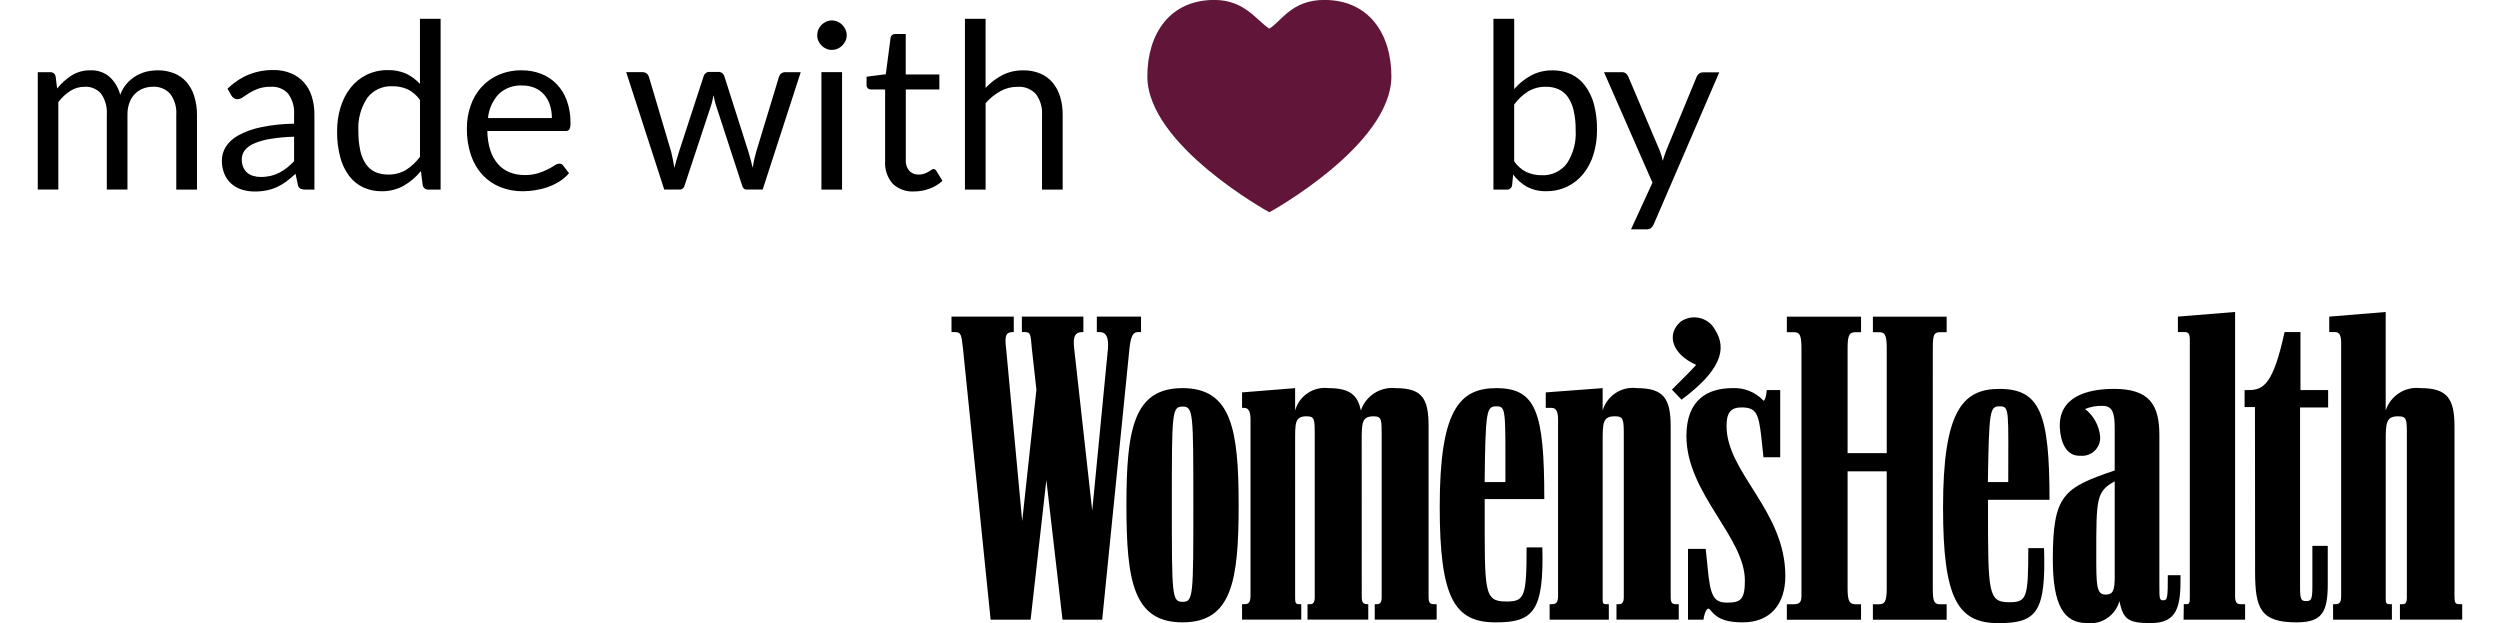<svg version="1.1" id="root" xmlns="http://www.w3.org/2000/svg" xmlns:xlink="http://www.w3.org/1999/xlink" x="0px" y="0px"
	 width="161.038px" height="40.138px" viewBox="0 0 161.038 40.138" style="enable-background:new 0 0 161.038 40.138;"
	 xml:space="preserve">
	<g id="Gruppe_1" transform="translate(-780.962 -29.858)">
		<path d="M851.96,69.772l1.758-17.478c0.097-0.897,0.273-1.046,0.569-1.046h0.174v-0.995h-2.847v0.996h0.174
			c0.397,0,0.594,0.273,0.545,1.046l-1.015,10.456l-1.164-10.457c-0.097-0.821,0.097-1.046,0.545-1.046h0.049v-0.995h-3.962v0.996
			h0.194c0.371,0,0.371,0.149,0.446,1.046l0.297,2.664l-0.916,8.465l-1.037-11.129c-0.124-0.897,0.049-1.046,0.445-1.046h0.049
			v-0.996h-4.011v0.996h0.194c0.421,0,0.445,0.149,0.544,1.046l1.782,17.478h2.575l1.015-8.989l1.04,8.989L851.96,69.772z
			M868.676,58.319c0-1.219,0-1.643,0.767-1.643c0.52,0,0.52,0.2,0.52,1.22v10.432c0,0.373-0.124,0.448-0.322,0.448h-0.124v0.996
			h3.987v-0.996h-0.173c-0.273,0-0.346-0.097-0.346-0.497v-10.93c0-1.793-0.371-2.49-2.134-2.49c-0.989-0.097-1.914,0.502-2.23,1.444
			c-0.194-0.996-0.718-1.444-2.08-1.444c-0.976-0.118-1.892,0.496-2.154,1.444v-1.443l-3.417,0.274v0.999h0.148
			c0.223,0,0.396,0.174,0.396,0.722v11.348c0,0.448-0.097,0.573-0.396,0.573h-0.148v0.996h3.813v-0.996h-0.148
			c-0.194,0-0.247-0.075-0.247-0.373V58.317c0-1.219-0.025-1.643,0.743-1.643c0.52,0,0.52,0.2,0.52,1.22v10.434
			c0,0.373-0.124,0.448-0.297,0.448h-0.168v0.996h3.913v-0.996h-0.049c-0.273,0-0.371-0.097-0.371-0.497L868.676,58.319z
			M896.062,69.778h4.779v-0.996h-0.322c-0.42,0-0.544-0.175-0.544-1.046v-7.519h2.521v7.519c0,0.873-0.123,1.046-0.52,1.046h-0.371
			v0.996h4.752v-0.996h-0.397c-0.421,0-0.496-0.175-0.496-1.046V52.3c0-0.896,0.074-1.045,0.496-1.045h0.397v-0.997h-4.752v0.997
			h0.371c0.397,0,0.52,0.149,0.52,1.045v6.747h-2.521V52.3c0-0.896,0.124-1.045,0.544-1.045h0.322v-0.997h-4.779v0.997h0.421
			c0.397,0,0.52,0.149,0.52,1.045v15.934c0,0.423-0.124,0.548-0.52,0.548h-0.421V69.778z M931.249,69.772h3.788v-0.996h-0.125
			c-0.247,0-0.273-0.075-0.273-0.373V58.317c0-1.219,0.025-1.643,0.792-1.643c0.569,0,0.569,0.2,0.569,1.22v10.434
			c0,0.373-0.097,0.448-0.272,0.448h-0.174v0.996h4.011v-0.996h-0.174c-0.273,0-0.322-0.097-0.322-0.497v-10.93
			c0-1.793-0.446-2.49-2.179-2.49c-1-0.121-1.945,0.485-2.253,1.444v-6.348L931,50.253v0.996h0.371c0.247,0,0.397,0.149,0.397,0.697
			v16.257c0,0.448-0.075,0.573-0.397,0.573h-0.124L931.249,69.772z M857.135,69.947c3.17,0,3.615-2.664,3.615-7.544
			c0-4.904-0.47-7.544-3.615-7.544s-3.614,2.64-3.614,7.544C853.521,67.283,853.967,69.947,857.135,69.947z M880.782,69.772h3.813
			v-0.996h-0.174c-0.223,0-0.223-0.075-0.223-0.373V58.317c0-1.219,0-1.643,0.792-1.643c0.545,0,0.569,0.2,0.569,1.22v10.434
			c0,0.373-0.148,0.448-0.297,0.448h-0.174v0.996h4.011v-0.996h-0.174c-0.273,0-0.346-0.097-0.346-0.497v-10.93
			c0-1.793-0.421-2.49-2.179-2.49c-0.99-0.126-1.924,0.486-2.203,1.444v-1.443l-3.665,0.274v0.999h0.397
			c0.223,0,0.396,0.174,0.396,0.722v11.348c0,0.448-0.097,0.573-0.396,0.573h-0.148L880.782,69.772z M915.404,69.996
			c0.948,0.103,1.83-0.499,2.08-1.42c0.247,1.145,0.52,1.42,2.005,1.42c1.733,0,1.956-1.045,1.932-3.088h-0.818
			c0,1.469-0.024,1.619-0.297,1.619c-0.247,0-0.247-0.124-0.247-0.946v-9.685c0-1.967-0.643-2.988-2.921-2.988
			c-1.808,0-3.588,0.548-3.491,2.515c0.049,0.896,0.397,1.843,1.337,1.792c0.64,0.055,1.204-0.419,1.259-1.059
			c0.005-0.061,0.006-0.123,0.001-0.185c-0.068-0.697-0.419-1.336-0.97-1.768c0.361-0.148,0.749-0.216,1.139-0.2
			c0.644,0,0.768,0.498,0.768,1.445v2.715c-3.297,1.12-3.986,1.568-3.986,5.722c0,2.988,0.719,4.109,2.203,4.109L915.404,69.996z
			M909.733,69.996c2.451,0,3.02-0.747,2.897-4.83h-1.015c0,3.236-0.097,3.485-1.237,3.485c-1.358,0-1.358-0.597-1.358-6.149v-0.448
			h3.962c0-5.601-0.619-7.145-3.243-7.145c-2.377,0-3.615,1.469-3.615,7.644c0,5.876,0.941,7.467,3.615,7.445L909.733,69.996z
			M877.343,69.947c2.402,0,3.07-0.747,2.971-4.829h-1.015c0,3.237-0.148,3.485-1.312,3.485c-1.461,0-1.387-0.597-1.387-6.149v-0.449
			h3.838c0-5.601-0.52-7.145-3.096-7.145c-2.401,0-3.64,1.469-3.64,7.643C873.703,68.378,874.644,69.969,877.343,69.947z
			M921.618,69.772h3.962v-0.996h-0.297c-0.248,0-0.347-0.124-0.347-0.523v-18.3l-3.685,0.299v0.996h0.422
			c0.247,0,0.346,0.097,0.346,0.498v16.557c0,0.373-0.024,0.472-0.194,0.472h-0.194L921.618,69.772z M893.217,69.947
			c1.808,0,2.748-1.195,2.748-2.988c0-4.208-3.788-6.648-3.788-9.66c0-0.922,0.322-1.196,0.97-1.196c0.941,0,1.09,0.398,1.261,1.817
			l0.148,1.394h1.079v-4.331h-0.866c-0.05,0.547-0.174,0.747-0.223,0.672c-0.512-0.542-1.236-0.833-1.98-0.796
			c-1.585,0-2.973,0.722-2.973,3.087c0,3.685,3.766,6.498,3.766,9.31c0,1.22-0.273,1.42-1.138,1.42c-0.866,0-1.089-0.399-1.261-2.241
			l-0.124-1.22h-1.141v4.558h0.995c0.075-0.497,0.248-0.821,0.397-0.672c0.322,0.373,0.669,0.847,2.134,0.847L893.217,69.947z
			M926.224,66.686c0,2.365,0.347,3.261,2.675,3.261c1.634,0,2.006-0.647,2.006-2.464v-2.465h-0.991v2.589
			c0,0.873-0.075,0.97-0.397,0.97s-0.396-0.097-0.396-0.873v-11.6h1.808v-1.121h-1.782v-3.735h-1.024
			c-0.719,3.312-1.337,3.735-2.302,3.735h-0.273v1.095h0.668L926.224,66.686z M857.138,68.625c-0.692,0-0.692-0.398-0.692-6.274
			c0-5.901,0-6.304,0.692-6.304c0.692,0,0.693,0.398,0.693,6.304S857.832,68.625,857.138,68.625z M889.279,55.603
			c2.478-1.843,2.973-3.237,2.156-4.507c-0.4-0.738-1.323-1.012-2.062-0.612c-0.05,0.027-0.098,0.057-0.145,0.089
			c-0.891,0.747-0.668,2.041,0.991,2.789c-0.298,0.348-0.991,1.021-1.56,1.593L889.279,55.603z M916.588,68.158
			c-0.594,0-0.594-0.623-0.594-2.589c0-3.588,0-4.058,1.188-4.705v6.149C917.181,67.933,917.058,68.158,916.588,68.158z
			M876.596,60.912c0.049-4.655,0.124-4.88,0.768-4.88c0.619,0,0.57,0.249,0.57,4.88H876.596z M909.011,60.912
			c0.074-4.655,0.124-4.88,0.767-4.88s0.545,0.249,0.545,4.88H909.011z"/>
		<path d="M783.395,42.071v-7.564h0.791c0.173-0.013,0.328,0.106,0.359,0.276l0.097,0.776
			c0.264-0.33,0.581-0.615,0.937-0.844c0.362-0.223,0.781-0.337,1.206-0.328c0.453-0.02,0.896,0.132,1.241,0.426
			c0.331,0.311,0.566,0.71,0.679,1.15c0.096-0.259,0.236-0.499,0.414-0.709c0.167-0.194,0.363-0.36,0.582-0.493
			c0.211-0.128,0.44-0.224,0.679-0.284c0.24-0.059,0.487-0.089,0.735-0.089c0.365-0.006,0.727,0.06,1.067,0.194
			c0.303,0.122,0.574,0.312,0.791,0.557c0.227,0.262,0.396,0.569,0.497,0.9c0.123,0.394,0.184,0.804,0.181,1.216v4.816h-1.333v-4.816
			c0.034-0.481-0.103-0.959-0.388-1.348c-0.286-0.318-0.701-0.488-1.128-0.46c-0.213-0.001-0.425,0.038-0.624,0.115
			c-0.195,0.076-0.371,0.191-0.519,0.339c-0.157,0.161-0.278,0.353-0.355,0.563c-0.092,0.252-0.136,0.519-0.131,0.787v4.818h-1.33
			v-4.816c0.036-0.481-0.093-0.96-0.366-1.358c-0.266-0.308-0.661-0.474-1.067-0.448c-0.324-0.001-0.641,0.091-0.914,0.265
			c-0.299,0.192-0.562,0.436-0.776,0.721v5.636H783.395z M801.216,42.071h-0.59c-0.108,0.004-0.215-0.016-0.313-0.06
			c-0.092-0.053-0.153-0.147-0.164-0.253L800,41.055c-0.199,0.179-0.393,0.341-0.582,0.485c-0.186,0.14-0.386,0.26-0.597,0.359
			c-0.214,0.099-0.438,0.172-0.668,0.22c-0.259,0.052-0.523,0.077-0.787,0.075c-0.279,0.002-0.557-0.04-0.823-0.123
			c-0.246-0.076-0.473-0.202-0.668-0.369c-0.195-0.172-0.349-0.385-0.452-0.624c-0.118-0.282-0.175-0.586-0.168-0.892
			c0.002-0.305,0.087-0.603,0.246-0.862c0.199-0.308,0.472-0.561,0.795-0.735c0.45-0.246,0.935-0.423,1.437-0.527
			c0.715-0.151,1.443-0.23,2.173-0.236v-0.594c0.034-0.475-0.1-0.946-0.377-1.332c-0.282-0.315-0.694-0.481-1.116-0.452
			c-0.278-0.007-0.554,0.034-0.818,0.123c-0.201,0.072-0.393,0.165-0.575,0.276c-0.162,0.102-0.301,0.194-0.418,0.276
			c-0.1,0.076-0.221,0.119-0.347,0.123c-0.084,0.002-0.167-0.023-0.236-0.071c-0.066-0.046-0.121-0.106-0.161-0.176l-0.239-0.427
			c0.389-0.384,0.848-0.691,1.352-0.904c0.51-0.204,1.056-0.306,1.606-0.299c0.386-0.007,0.77,0.064,1.128,0.209
			c0.316,0.13,0.599,0.329,0.829,0.582c0.232,0.262,0.405,0.57,0.508,0.904c0.118,0.377,0.176,0.769,0.172,1.164L801.216,42.071z
			M797.763,41.257c0.216,0.002,0.431-0.022,0.641-0.071c0.19-0.046,0.374-0.114,0.549-0.202c0.174-0.089,0.34-0.195,0.493-0.317
			c0.163-0.13,0.317-0.273,0.46-0.426v-1.576c-0.523,0.011-1.044,0.06-1.56,0.145c-0.36,0.057-0.711,0.159-1.045,0.303
			c-0.228,0.095-0.428,0.246-0.582,0.44c-0.121,0.164-0.185,0.363-0.183,0.567c-0.004,0.177,0.029,0.352,0.097,0.515
			c0.059,0.137,0.149,0.258,0.262,0.355c0.113,0.094,0.246,0.163,0.388,0.202C797.438,41.236,797.6,41.258,797.763,41.257z
			M808.552,42.071c-0.173,0.013-0.328-0.106-0.359-0.276l-0.119-0.918c-0.308,0.38-0.684,0.701-1.108,0.945
			c-0.437,0.242-0.931,0.365-1.43,0.355c-0.407,0.005-0.81-0.08-1.179-0.25c-0.356-0.169-0.666-0.421-0.904-0.735
			c-0.268-0.362-0.463-0.773-0.575-1.209c-0.142-0.543-0.21-1.104-0.202-1.665c-0.004-0.527,0.071-1.052,0.224-1.556
			c0.135-0.454,0.354-0.878,0.646-1.251c0.277-0.35,0.627-0.634,1.027-0.833c0.428-0.207,0.899-0.311,1.374-0.303
			c0.407-0.012,0.812,0.067,1.185,0.231c0.334,0.161,0.633,0.385,0.882,0.66v-4.196h1.33v11.003H808.552z M805.977,41.101
			c0.4,0.009,0.794-0.095,1.139-0.299c0.351-0.222,0.656-0.508,0.9-0.844v-3.66c-0.204-0.295-0.481-0.533-0.803-0.69
			c-0.305-0.134-0.636-0.2-0.97-0.194c-0.634-0.034-1.244,0.248-1.628,0.754c-0.417,0.637-0.616,1.392-0.567,2.151
			c-0.007,0.425,0.036,0.85,0.127,1.266c0.067,0.31,0.194,0.604,0.373,0.866c0.153,0.217,0.362,0.389,0.605,0.497
			C805.414,41.055,805.694,41.107,805.977,41.101z M814.572,34.388c0.429-0.004,0.855,0.073,1.255,0.228
			c0.374,0.146,0.713,0.37,0.993,0.658c0.29,0.304,0.512,0.665,0.654,1.06c0.164,0.461,0.244,0.948,0.236,1.437
			c0.012,0.144-0.011,0.289-0.069,0.421c-0.06,0.077-0.157,0.117-0.254,0.105h-5.033c0.001,0.423,0.067,0.844,0.194,1.247
			c0.103,0.325,0.271,0.626,0.493,0.884c0.204,0.233,0.46,0.415,0.747,0.53c0.309,0.121,0.638,0.18,0.97,0.176
			c0.292,0.006,0.582-0.033,0.862-0.115c0.216-0.067,0.427-0.152,0.629-0.254c0.15-0.076,0.295-0.159,0.436-0.25
			c0.088-0.066,0.193-0.106,0.303-0.115c0.101-0.005,0.197,0.043,0.254,0.127l0.373,0.485c-0.168,0.203-0.367,0.378-0.59,0.519
			c-0.231,0.148-0.477,0.269-0.735,0.362c-0.266,0.096-0.539,0.167-0.818,0.213c-0.274,0.047-0.551,0.071-0.829,0.071
			c-0.494,0.005-0.985-0.084-1.445-0.265c-0.433-0.172-0.823-0.436-1.142-0.776c-0.336-0.365-0.591-0.796-0.751-1.266
			c-0.188-0.558-0.279-1.144-0.269-1.732c-0.004-0.503,0.078-1.003,0.242-1.479c0.151-0.44,0.388-0.844,0.698-1.191
			c0.31-0.34,0.689-0.61,1.112-0.791C813.558,34.477,814.063,34.379,814.572,34.388L814.572,34.388z M814.599,35.365
			c-0.56-0.031-1.109,0.17-1.516,0.557c-0.393,0.424-0.634,0.966-0.687,1.542h4.115c0.003-0.288-0.04-0.574-0.127-0.848
			c-0.078-0.245-0.205-0.471-0.373-0.664c-0.165-0.188-0.371-0.336-0.601-0.433C815.153,35.412,814.877,35.36,814.599,35.365z
			M821.299,34.506h1.045c0.096-0.004,0.191,0.025,0.269,0.082c0.065,0.049,0.115,0.117,0.142,0.194l1.445,4.868
			c0.04,0.179,0.078,0.352,0.113,0.519c0.035,0.167,0.065,0.335,0.089,0.504c0.04-0.169,0.085-0.337,0.135-0.504
			c0.05-0.167,0.102-0.34,0.157-0.519l1.598-4.898c0.024-0.074,0.07-0.138,0.131-0.186c0.067-0.052,0.151-0.078,0.236-0.075h0.575
			c0.088-0.004,0.175,0.022,0.246,0.075c0.063,0.047,0.11,0.112,0.135,0.186l1.56,4.898c0.055,0.174,0.103,0.346,0.146,0.515
			c0.042,0.169,0.083,0.336,0.123,0.5c0.025-0.164,0.058-0.336,0.097-0.515s0.082-0.346,0.127-0.5l1.479-4.868
			c0.026-0.078,0.075-0.146,0.142-0.194c0.071-0.053,0.158-0.08,0.246-0.079h1.006l-2.452,7.56h-1.052
			c-0.129,0-0.219-0.085-0.269-0.254l-1.673-5.13c-0.04-0.114-0.072-0.23-0.097-0.347c-0.025-0.117-0.049-0.233-0.075-0.347
			c-0.025,0.114-0.049,0.231-0.075,0.351c-0.025,0.119-0.057,0.236-0.097,0.351l-1.695,5.122c-0.028,0.147-0.156,0.254-0.306,0.254
			h-1.001L821.299,34.506z M835.203,34.506v7.564h-1.329v-7.564H835.203z M835.502,32.131c0.001,0.125-0.026,0.248-0.079,0.362
			c-0.052,0.111-0.123,0.212-0.209,0.299c-0.087,0.087-0.19,0.157-0.303,0.206c-0.115,0.05-0.24,0.075-0.366,0.075
			c-0.125,0.001-0.248-0.025-0.362-0.075c-0.111-0.049-0.213-0.119-0.299-0.206c-0.086-0.086-0.156-0.187-0.206-0.299
			c-0.05-0.114-0.076-0.237-0.075-0.362c0-0.127,0.025-0.253,0.075-0.369c0.048-0.114,0.118-0.219,0.206-0.306
			c0.086-0.086,0.187-0.156,0.299-0.206c0.114-0.05,0.237-0.076,0.362-0.075c0.126-0.001,0.25,0.025,0.366,0.075
			c0.113,0.049,0.216,0.118,0.303,0.206c0.088,0.088,0.159,0.192,0.209,0.306C835.476,31.878,835.503,32.004,835.502,32.131
			L835.502,32.131z M839.84,42.19c-0.509,0.033-1.009-0.148-1.378-0.5c-0.345-0.398-0.52-0.916-0.485-1.441v-4.63h-0.911
			c-0.074,0.002-0.146-0.023-0.202-0.071c-0.059-0.057-0.089-0.138-0.082-0.22v-0.53l1.239-0.157l0.306-2.337
			c0.008-0.071,0.043-0.137,0.097-0.183c0.059-0.049,0.133-0.074,0.209-0.071h0.672v2.606h2.166v0.963h-2.162v4.541
			c-0.021,0.258,0.063,0.514,0.232,0.71c0.158,0.156,0.374,0.241,0.596,0.233c0.123,0.002,0.245-0.017,0.362-0.056
			c0.092-0.033,0.181-0.074,0.265-0.123c0.074-0.045,0.139-0.086,0.194-0.123c0.039-0.032,0.087-0.052,0.138-0.056
			c0.08,0.006,0.151,0.055,0.187,0.127l0.388,0.635c-0.24,0.221-0.522,0.393-0.829,0.504C840.523,42.13,840.183,42.191,839.84,42.19z
			M843.119,42.071V31.071h1.33v4.45c0.31-0.332,0.673-0.609,1.074-0.821c0.42-0.213,0.887-0.32,1.358-0.31
			c0.375-0.007,0.747,0.063,1.094,0.206c0.306,0.129,0.577,0.329,0.791,0.582c0.221,0.267,0.386,0.576,0.485,0.908
			c0.113,0.379,0.168,0.774,0.163,1.17v4.816h-1.33v-4.816c0.031-0.476-0.107-0.947-0.388-1.332c-0.305-0.335-0.747-0.51-1.199-0.474
			c-0.386-0.002-0.765,0.096-1.102,0.284c-0.356,0.201-0.675,0.461-0.945,0.769v5.569H843.119z M877.162,42.071V31.071h1.337v4.525
			c0.304-0.354,0.67-0.649,1.079-0.873c0.428-0.227,0.908-0.342,1.393-0.333c0.409-0.006,0.814,0.078,1.187,0.246
			c0.357,0.167,0.668,0.419,0.904,0.735c0.267,0.362,0.463,0.771,0.577,1.206c0.14,0.542,0.205,1.101,0.194,1.661
			c0.004,0.527-0.071,1.052-0.224,1.556c-0.135,0.453-0.354,0.876-0.646,1.247c-0.279,0.349-0.63,0.632-1.031,0.829
			c-0.427,0.206-0.896,0.31-1.37,0.303c-0.432,0.013-0.86-0.085-1.243-0.284c-0.348-0.198-0.651-0.467-0.887-0.79l-0.067,0.687
			c-0.019,0.172-0.171,0.298-0.343,0.284L877.162,42.071z M880.537,35.447c-0.4-0.009-0.794,0.095-1.139,0.299
			c-0.351,0.222-0.656,0.508-0.9,0.844v3.659c0.201,0.296,0.475,0.535,0.795,0.694c0.305,0.137,0.636,0.206,0.97,0.202
			c0.634,0.034,1.244-0.248,1.628-0.754c0.417-0.637,0.616-1.392,0.567-2.151c0.007-0.427-0.037-0.853-0.131-1.269
			c-0.068-0.313-0.196-0.609-0.377-0.873c-0.153-0.217-0.362-0.389-0.605-0.497C881.089,35.494,880.813,35.442,880.537,35.447
			L880.537,35.447z M887.489,44.301c-0.038,0.09-0.096,0.172-0.168,0.239c-0.089,0.067-0.199,0.098-0.31,0.089h-0.986l1.381-3.006
			l-3.121-7.116h1.15c0.097-0.006,0.193,0.025,0.269,0.086c0.061,0.053,0.11,0.119,0.142,0.194l2.024,4.763
			c0.044,0.108,0.082,0.217,0.115,0.329c0.032,0.109,0.061,0.221,0.086,0.336c0.035-0.114,0.07-0.226,0.105-0.336
			c0.035-0.109,0.075-0.221,0.119-0.336l1.964-4.752c0.031-0.078,0.084-0.146,0.153-0.194c0.068-0.051,0.151-0.079,0.236-0.079h1.06
			L887.489,44.301z"/>
	</g>
	<path fill="#611539" d="M89.626,4.92c0-2.736-1.441-4.924-4.323-4.924c-2.096,0-2.751,1.368-3.537,1.847
		c-0.786-0.479-1.572-1.847-3.537-1.847c-2.882,0-4.323,2.189-4.323,4.924c0,4.446,7.86,8.754,7.86,8.754S89.626,9.366,89.626,4.92"
		/>
</svg>
